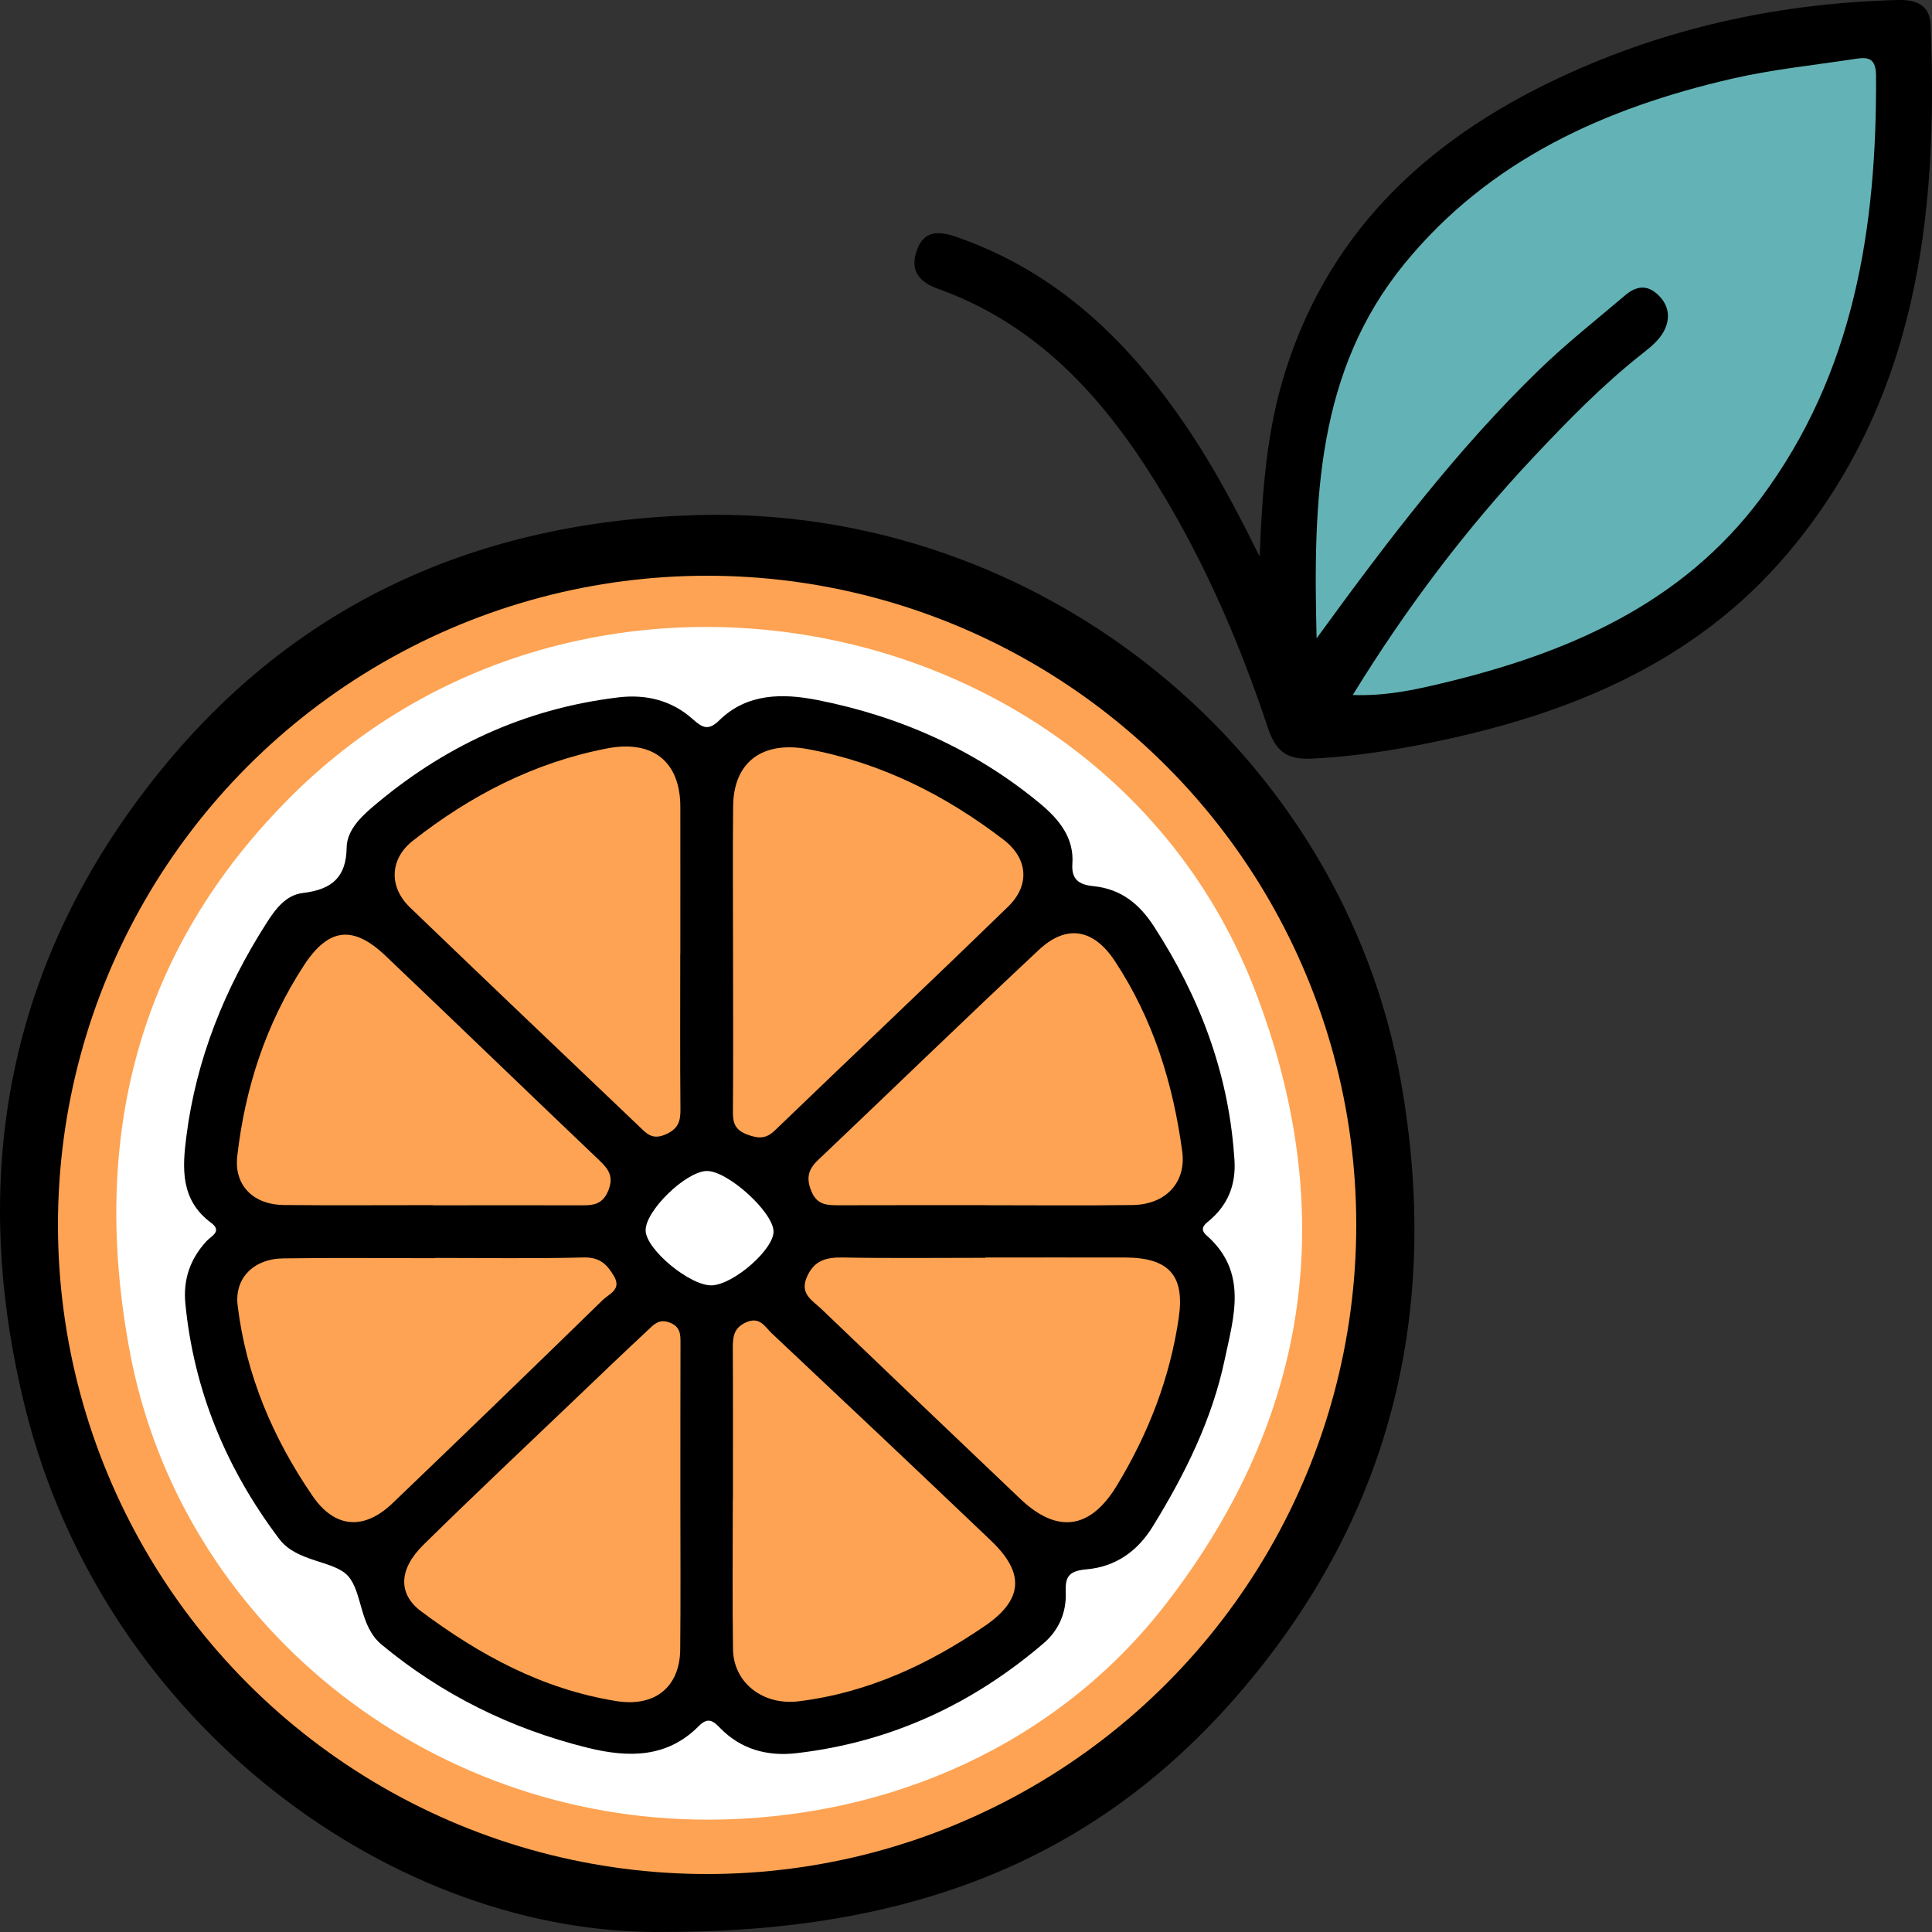 <?xml version="1.0" encoding="UTF-8"?>
<svg xmlns="http://www.w3.org/2000/svg" version="1.1" viewBox="0 0 500 500">
  <rect x="0" y="0" width="500" height="500" fill="#333333" stroke="none"/>
  <defs>
    <style>
      .cls-1 {
        fill: #fff;
      }

      .cls-2 {
        fill: #63b3b6;
      }

      .cls-3 {
        fill: #fda353;
      }
    </style>
  </defs>
  <!-- Generator: Adobe Illustrator 28.7.3, SVG Export Plug-In . SVG Version: 1.2.0 Build 164)  -->
  <g>
    <g id="Layer_2">
      <path d="M326,144.05c.67-17.76,1.95-32.9,6.5-47.5,11.9-38.18,38.94-62.1,74.32-77.93C433.6,6.63,461.81.77,491.14,0c4.75-.12,8.28,1.26,8.49,6.42,2.03,49.32-3.48,96.92-36.75,136.51-24.43,29.07-57.94,42.42-94.27,49.6-9.65,1.91-19.38,3.35-29.31,3.81-6.57.3-9.27-2.26-11.17-7.98-7.87-23.66-17.85-46.38-31.47-67.37-13.38-20.62-29.97-37.65-53.76-46.19-4.95-1.78-7.41-4.64-5.7-9.78,1.84-5.54,5.78-5.29,10.56-3.62,26.19,9.14,44.71,27.32,59.78,49.73,6.57,9.77,12.12,20.12,18.46,32.91Z"/>
      <path class="cls-2" d="M340.74,165.2c-.93-35.98.05-69.22,22.79-97.02,21.95-26.82,51.86-40.25,84.79-47.83,10.16-2.34,20.61-3.42,30.94-4.98,3.19-.48,6.23-1.2,6.26,4.12.22,39.27-5.61,77.01-29.82,109.45-20.52,27.5-50.22,40.19-82.5,47.89-7.19,1.71-14.5,3.33-23.11,3.04,13.86-22.53,29.16-42.8,46.63-61.4,8.94-9.52,18.07-18.9,28.39-27.01,2.04-1.6,4.21-3.39,5.42-5.59,1.77-3.22,1.58-6.67-1.38-9.53-2.91-2.81-5.78-2.27-8.51.04-7.52,6.39-15.3,12.52-22.37,19.38-21.1,20.48-38.88,43.78-57.53,69.44Z"/>
      <path d="M172.84,499.97c-70.46,1.46-145.83-53.47-166.26-135.39-14.92-59.82-4.97-116.02,35.11-165.32,34.82-42.83,81.51-64.35,138.77-65.96,89.06-2.49,167.11,61.43,182.15,146.91,10.15,57.65-1.8,110.62-40.64,156.52-35.28,41.69-81.64,63.17-149.14,63.24Z"/>
      <circle class="cls-3" cx="183" cy="317" r="168"/>
      <path class="cls-1" d="M183.19,470.92c-72.91.09-136.35-50.86-149.56-120.93-10.23-54.28,1.19-103.74,42.05-144.23,76.44-75.76,210.8-48.53,249.02,50.32,21.87,56.58,14.8,110.35-23.11,159.21-27.85,35.89-71.26,55.57-118.4,55.64Z"/>
      <path d="M319.36,298.79c.73,6.49-.83,12.15-5.94,16.7-1.31,1.17-3.35,2.31-1.14,4.25,10.76,9.49,7.01,21.02,4.68,32.08-3.26,15.51-10.26,29.67-18.66,43.28-3.97,6.44-9.65,10.4-17.16,11.05-4.83.42-5.48,2.19-5.33,6.09.18,4.99-1.74,9.61-5.65,12.97-18.27,15.68-39.43,25.66-64.03,28.51-7.51.87-14.31-.98-19.65-6.4-1.78-1.8-3.12-3.16-5.65-.6-8.17,8.24-18.15,8.24-28.85,5.58-19.95-4.96-37.68-13.8-53.21-26.66-5.84-4.84-4.89-13.45-8.68-17.75-3.6-4.08-13.24-3.51-17.82-9.6-13.79-18.28-22.11-38.5-24.3-60.94-.6-6.15,1.2-11.5,5.48-16.15,1.22-1.32,4.17-2.53,1.17-4.75-8.03-5.94-7.41-14.32-6.39-22.33,2.52-19.86,9.85-38.21,20.77-55.28,2.27-3.55,4.97-7.22,9.4-7.74,7.68-.9,11.2-4.24,11.31-11.73.06-4.14,3.17-7.48,6.38-10.24,18.25-15.68,39.34-25.69,63.94-28.65,7.34-.88,13.9.86,19.21,5.6,2.62,2.35,4.12,3.07,6.93.32,7.17-7.01,16.36-7.02,25.45-5.22,21.52,4.26,40.86,12.96,57.53,26.76,5.03,4.17,8.85,8.96,8.38,15.61-.28,4.02,1.68,5.41,5.4,5.78,7.23.72,11.96,4.64,15.7,10.41,11.79,18.18,19.17,37.69,20.74,59.03Z"/>
      <path class="cls-3" d="M189.71,246.75c0-12.7-.11-25.4.02-38.09.12-11.45,7.55-16.99,19.4-14.78,19.05,3.56,35.62,11.97,50.58,23.43,6.3,4.83,6.94,11.72,1.2,17.31-19.99,19.44-40.28,38.59-60.37,57.93-2.28,2.2-4.2,2.15-7.05,1.11-3.12-1.13-3.83-2.9-3.81-5.76.1-13.71.04-27.43.03-41.14Z"/>
      <path class="cls-3" d="M176.05,246.82c0,13.45-.07,26.89.05,40.34.03,3.08-.6,5.03-3.95,6.47-3.42,1.46-4.9-.36-6.73-2.11-19.79-18.87-39.62-37.71-59.31-56.67-5.53-5.32-5.28-12.55.76-17.29,14.8-11.61,31.29-20.23,50.29-23.88,11.82-2.27,18.89,3.49,18.91,15.08.02,12.69,0,25.37,0,38.06h-.03Z"/>
      <path class="cls-3" d="M189.68,387.95c0-12.95.04-25.89-.03-38.84-.02-2.92.11-5.45,3.48-6.91,3.56-1.55,4.86,1.22,6.58,2.84,18.99,17.86,37.96,35.74,56.81,53.73,8.76,8.36,8.27,15.25-1.68,22.05-14.46,9.88-30.13,17.23-48.08,19.47-9.2,1.15-16.93-4.69-17.06-13.49-.19-12.94-.05-25.89-.05-38.84h.03Z"/>
      <path class="cls-3" d="M176.08,388.08c0,12.93.09,25.86-.04,38.79-.1,9.73-6.53,14.97-16.53,13.37-19.19-3.07-35.52-12.03-50.54-23.24-6.05-4.52-5.76-10.94.61-17.2,13.16-12.95,26.63-25.62,39.99-38.39,6.02-5.76,12.03-11.52,18.13-17.2,1.45-1.35,2.79-2.96,5.5-1.97,2.98,1.09,2.92,3.17,2.91,5.52-.04,13.44-.02,26.88-.03,40.32Z"/>
      <path class="cls-3" d="M254.67,311.9c-12.55,0-25.11-.02-37.66.02-3.05,0-5.56-.11-6.99-3.55-1.39-3.33-.98-5.6,1.65-8.11,19.08-18.11,37.94-36.43,57.16-54.41,7.25-6.78,14.21-5.42,19.68,2.85,9.98,15.11,15.08,31.78,17.45,49.29,1.08,7.99-4.25,13.75-12.83,13.87-12.82.18-25.64.05-38.46.05Z"/>
      <path class="cls-3" d="M255.03,325.44c12.02,0,24.04-.02,36.06,0,11.59.02,15.55,4.8,13.97,15.61-2.27,15.55-7.83,29.91-16.03,43.43-6.9,11.37-15.43,12.52-25.02,3.39-17.17-16.34-34.33-32.69-51.43-49.1-2.28-2.19-5.66-3.87-3.79-8.22,1.86-4.32,4.92-5.19,9.38-5.11,12.28.23,24.57.08,36.86.08,0-.03,0-.06,0-.09Z"/>
      <path class="cls-3" d="M112.01,311.89c-12.83,0-25.65.09-38.48-.03-8-.07-12.99-5.11-12.13-12.64,2.01-17.59,7.38-34.23,17.23-49.34,6.39-9.81,12.75-10.51,21.16-2.51,18.51,17.6,36.85,35.35,55.35,52.96,2.47,2.35,3.75,4.28,2.24,7.9-1.63,3.9-4.47,3.71-7.7,3.7-12.56-.02-25.12,0-37.68,0v-.03Z"/>
      <path class="cls-3" d="M112.56,325.55c12.81,0,25.63.21,38.43-.12,4.28-.11,6.13,1.82,7.92,4.86,2.03,3.45-1.29,4.56-2.89,6.12-18.06,17.61-36.2,35.17-54.43,52.62-7.37,7.06-14.92,6.53-20.68-1.85-10.31-15.02-17.24-31.38-19.41-49.34-.84-6.95,4.02-12.06,11.81-12.17,13.08-.19,26.16-.05,39.24-.05v-.07Z"/>
      <path class="cls-1" d="M182.81,303.06c5.25-.27,17.28,10.53,17.38,15.62.1,4.57-10.08,13.56-15.8,13.96-5.52.39-17.23-9.22-17.3-14.2-.07-5.06,10.19-15.1,15.71-15.39Z"/>
    </g>
  </g>
</svg>